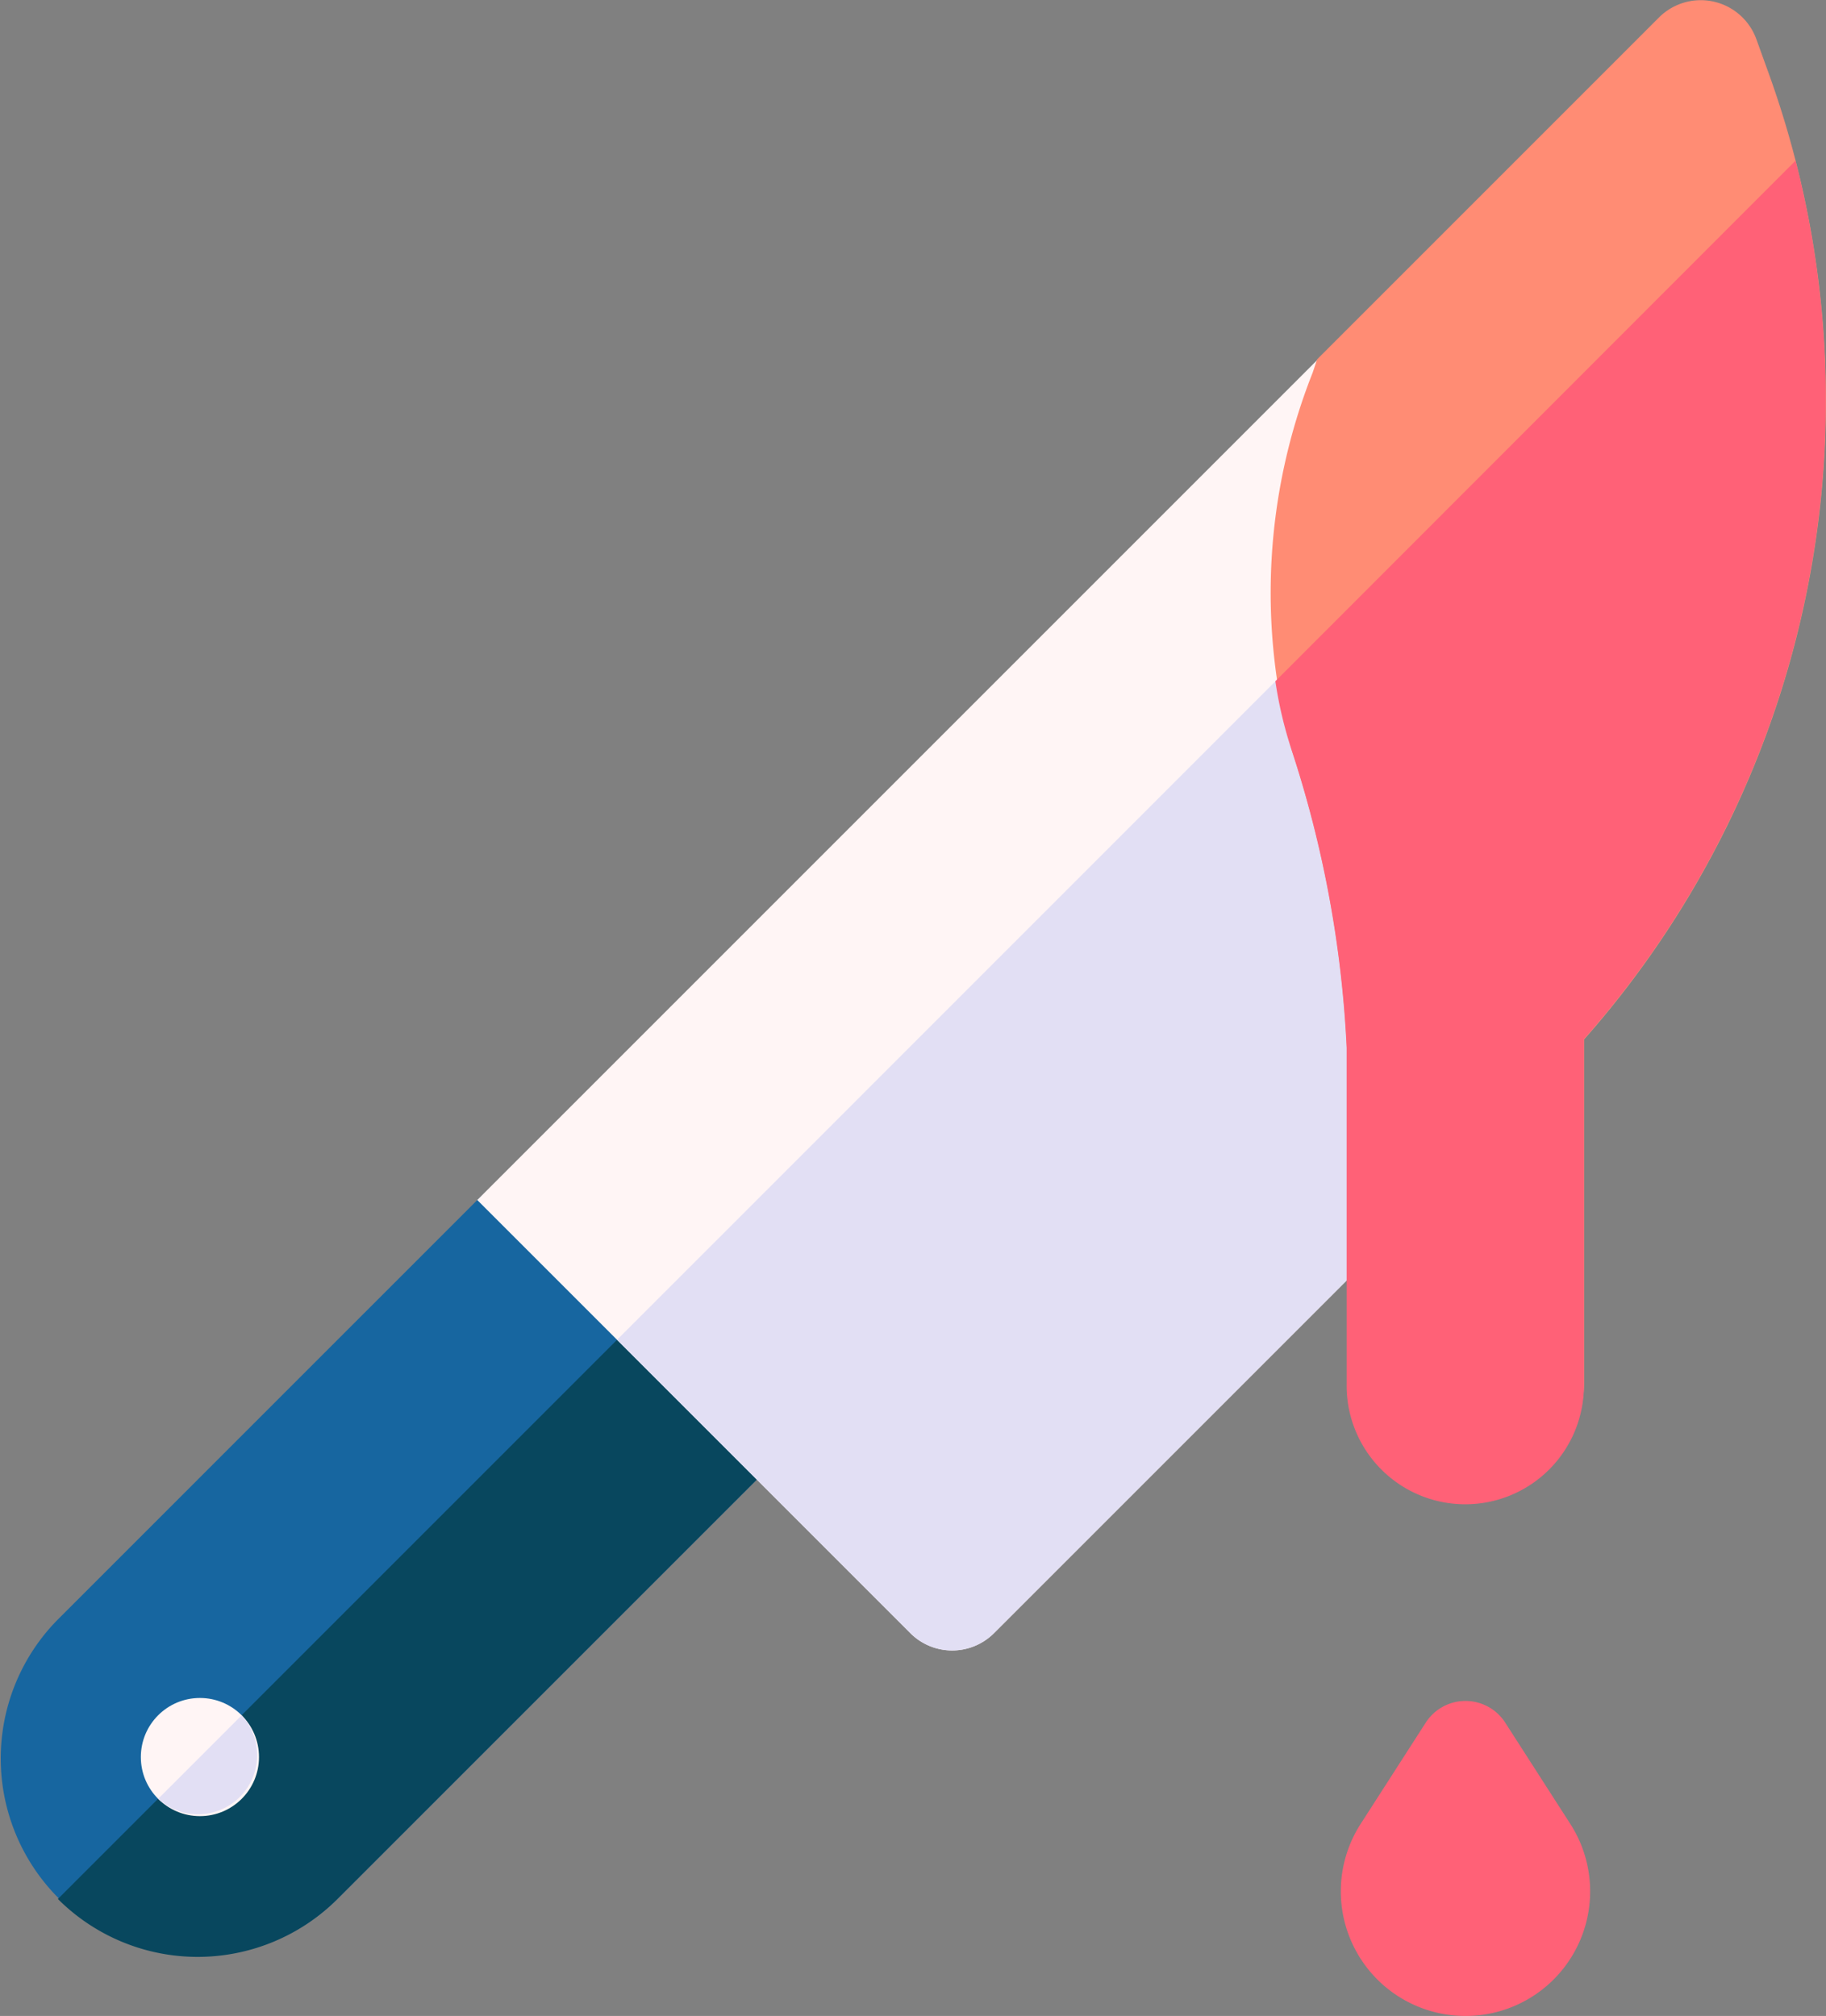 <svg xmlns="http://www.w3.org/2000/svg" width="33.968" height="37.5" viewBox="0 0 33.968 37.5">
  <rect x="0" y="0" width="33.968" height="37.5" fill="#808080" stroke="none"/>
  <g id="knife" transform="translate(-24.115 0)">
    <g id="Group_63" data-name="Group 63" transform="translate(24.115 0)">
      <g id="Group_60" data-name="Group 60" transform="translate(0 6.682)">
        <path id="Path_190" data-name="Path 190" d="M38.194,298.735,36.1,296.642a2.2,2.2,0,0,0-3.107,0l-7.8,7.8a3.677,3.677,0,0,0,5.2,5.2l7.8-7.8a2.2,2.2,0,0,0,0-3.107Z" transform="translate(-24.115 -281.001)" fill="#1766a0"/>
        <g id="Group_57" data-name="Group 57" transform="translate(1.077 16.687)">
          <path id="Path_191" data-name="Path 191" d="M50.776,319.074l-8.537,8.537a1.1,1.1,0,0,1-1.554,1.554l-1.864,1.864a3.677,3.677,0,0,0,5.2,0l7.8-7.8a2.2,2.2,0,0,0,0-3.107Z" transform="translate(-38.821 -319.074)" fill="#08475e"/>
        </g>
        <g id="Group_59" data-name="Group 59" transform="translate(8.878)">
          <g id="Group_58" data-name="Group 58">
            <path id="Path_192" data-name="Path 192" d="M162.988,91.534l-2.018-.3-15.641,15.641,8.058,8.058a1.1,1.1,0,0,0,1.554,0l10.378-10.378Z" transform="translate(-145.329 -91.235)" fill="#fff5f5"/>
            <path id="Path_193" data-name="Path 193" d="M196.519,126.1,180.832,141.79l5.457,5.457a1.1,1.1,0,0,0,1.554,0l10.378-10.378Z" transform="translate(-178.232 -123.549)" fill="#e2dff4"/>
          </g>
        </g>
      </g>
      <g id="Group_61" data-name="Group 61" transform="translate(23.625 0)">
        <path id="Path_194" data-name="Path 194" d="M355.947,1.359l-.229-.634a1.1,1.1,0,0,0-1.81-.4l-6.36,6.36-.082.246a11.123,11.123,0,0,0-.39,7.021,20.916,20.916,0,0,1,1.026,5.543v6.24a2.207,2.207,0,0,0,4.413,0v-6.4a17.943,17.943,0,0,0,3.432-17.976Z" transform="translate(-346.672 0)" fill="#ff8c74"/>
      </g>
      <g id="Group_62" data-name="Group 62" transform="translate(23.725 2.997)">
        <path id="Path_195" data-name="Path 195" d="M348.045,50.6a7.677,7.677,0,0,0,.3,1.273,20.917,20.917,0,0,1,1.026,5.543v6.24a2.207,2.207,0,1,0,4.413,0v-6.4a17.941,17.941,0,0,0,3.936-16.338Z" transform="translate(-348.045 -40.925)" fill="#ff6177"/>
      </g>
      <path id="Path_196" data-name="Path 196" d="M366.985,437.859a2.318,2.318,0,0,1-1.95-3.572l1.211-1.884a.879.879,0,0,1,1.479,0l1.211,1.884a2.318,2.318,0,0,1-1.95,3.572Z" transform="translate(-339.724 -400.359)" fill="#ff6177"/>
    </g>
    <circle id="Ellipse_22" data-name="Ellipse 22" cx="1.099" cy="1.099" r="1.099" transform="translate(26.735 31.585)" fill="#fff5f5"/>
    <path id="Path_197" data-name="Path 197" d="M65.831,435.63l-1.554,1.554a1.1,1.1,0,0,0,1.554-1.554Z" transform="translate(-37.22 -403.723)" fill="#e2dff4"/>
  </g>
</svg>

